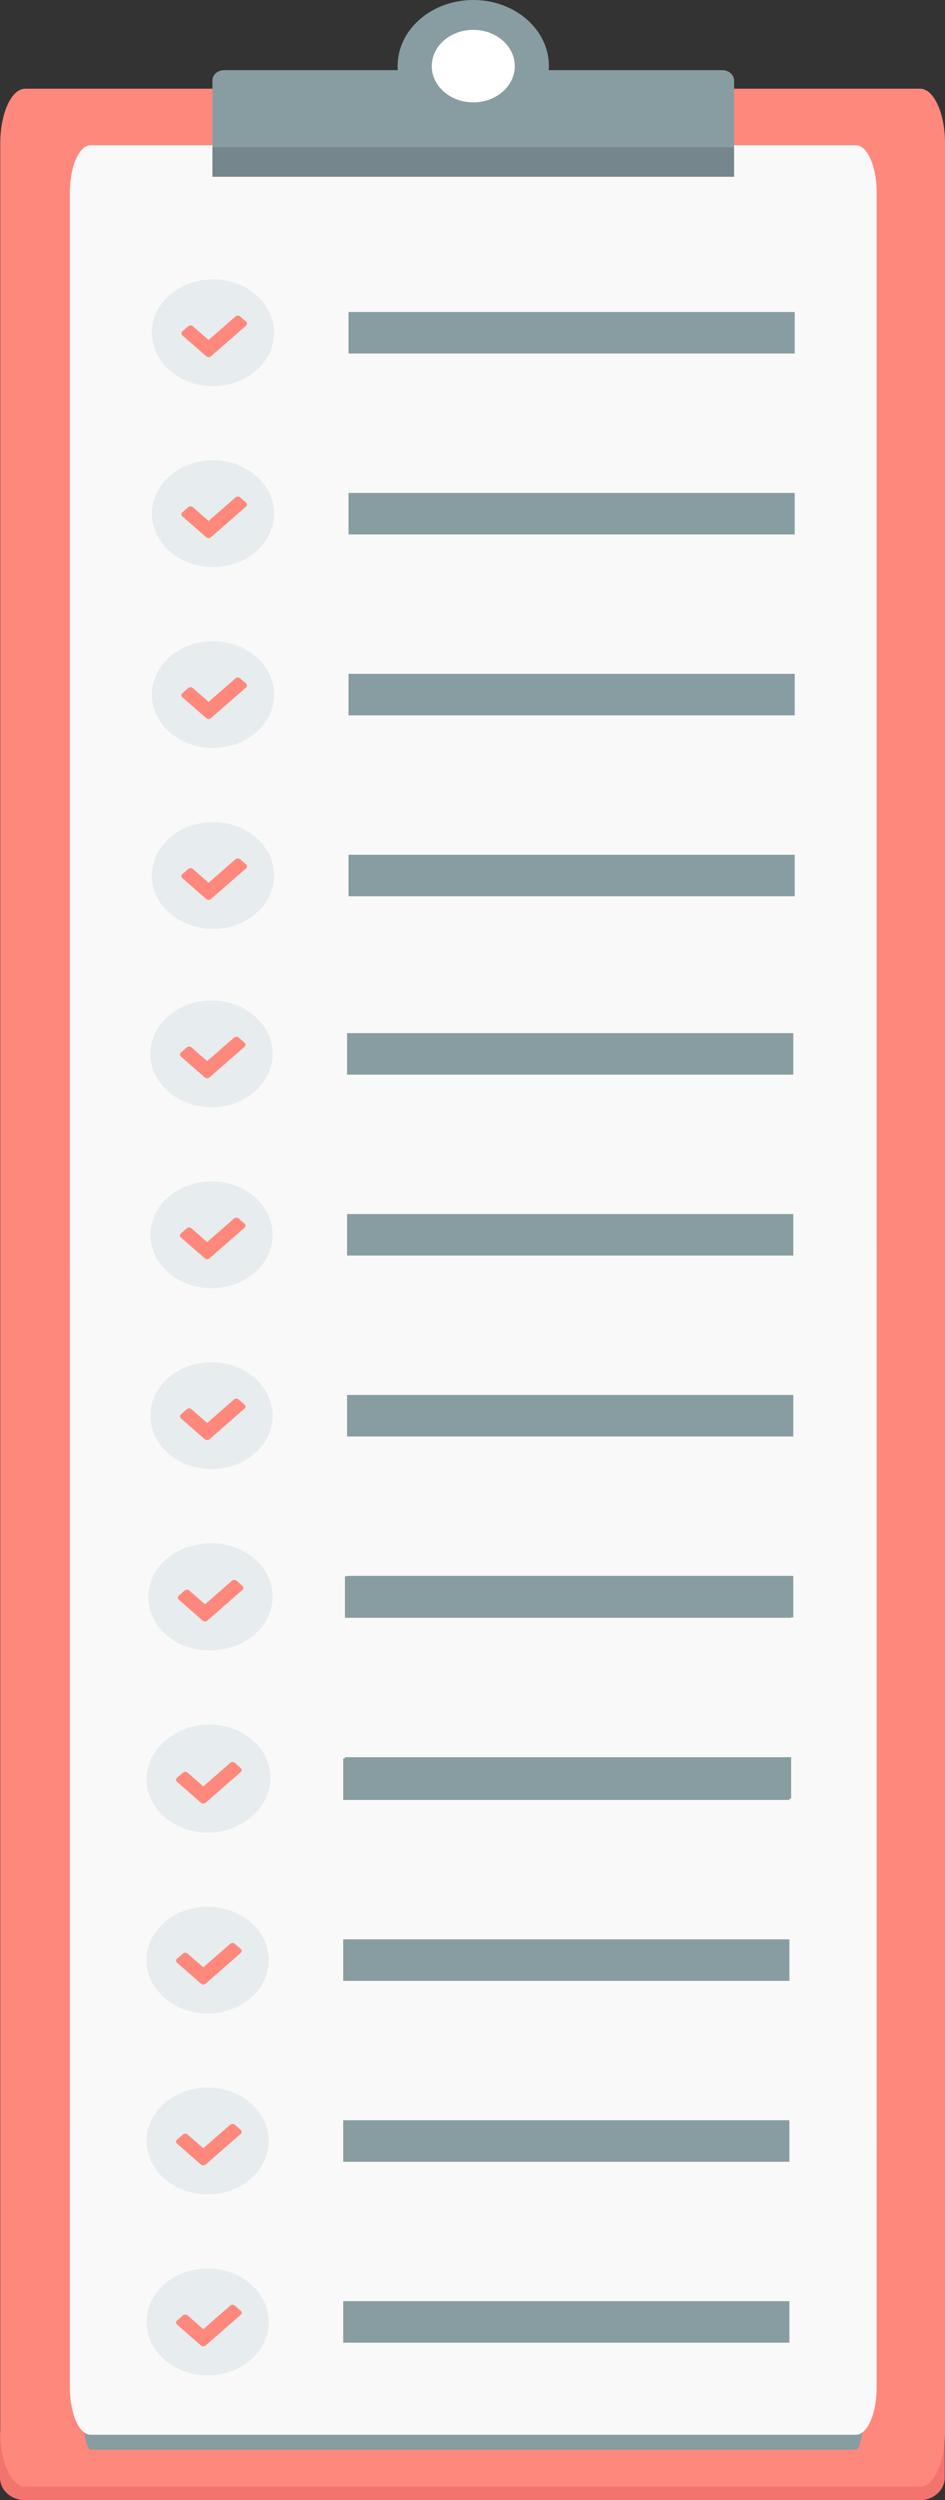 <?xml version="1.0" encoding="UTF-8" standalone="no"?>
<!-- Created with Inkscape (http://www.inkscape.org/) -->

<svg
   xmlns:dc="http://purl.org/dc/elements/1.1/"
   xmlns:cc="http://creativecommons.org/ns#"
   xmlns:rdf="http://www.w3.org/1999/02/22-rdf-syntax-ns#"
   xmlns:svg="http://www.w3.org/2000/svg"
   xmlns="http://www.w3.org/2000/svg"
   xmlns:sodipodi="http://sodipodi.sourceforge.net/DTD/sodipodi-0.dtd"
   xmlns:inkscape="http://www.inkscape.org/namespaces/inkscape"
   id="svg2"
   version="1.1"
   inkscape:version="0.91 r13725"
   xml:space="preserve"
   width="291.458"
   height="770.32"
   viewBox="0 0 291.458 770.32"
   sodipodi:docname="g1-1.svg"><rect x="0" y="0" width="291.458" height="770.32" fill="#333333" stroke="none"/><defs
     id="defs6"><clipPath
       clipPathUnits="userSpaceOnUse"
       id="clipPath20"><path
         d="m 715.555,0 6982.7,0 0,8409.53 -6982.7,0 0,-8409.53 z"
         id="path22"
         inkscape:connector-curvature="0" /></clipPath></defs><sodipodi:namedview
     pagecolor="#ffffff"
     bordercolor="#666666"
     borderopacity="1"
     objecttolerance="10"
     gridtolerance="10"
     guidetolerance="10"
     inkscape:pageopacity="0"
     inkscape:pageshadow="2"
     inkscape:window-width="1680"
     inkscape:window-height="994"
     id="namedview4"
     showgrid="false"
     fit-margin-top="0"
     fit-margin-left="0"
     fit-margin-right="0"
     fit-margin-bottom="0"
     inkscape:zoom="1.0729879"
     inkscape:cx="171.45007"
     inkscape:cy="330.63465"
     inkscape:window-x="0"
     inkscape:window-y="768"
     inkscape:window-maximized="1"
     inkscape:current-layer="g10" /><g
     id="g10"
     inkscape:groupmode="layer"
     inkscape:label="ink_ext_XXXXXX"
     transform="matrix(1.25,0,0,-1.25,-241.286,413.846)"><path
       inkscape:connector-curvature="0"
       id="path24"
       style="fill:#e0a586;fill-opacity:1;fill-rule:nonzero;stroke:none"
       d="m 294.245,179.422 -0.208,0.209 c -5.696,5.712 -5.739,14.903 -0.098,20.529 l 15.713,15.424 c 5.641,5.626 14.832,5.555 20.528,-0.157 l 0.208,-0.209 c 5.695,-5.712 5.739,-14.904 0.097,-20.53 l -15.713,-15.424 c -5.641,-5.626 -14.832,-5.555 -20.528,0.157" /><path
       inkscape:connector-curvature="0"
       id="path26"
       style="fill:#e0a586;fill-opacity:1;fill-rule:nonzero;stroke:none"
       d="m 292.398,148.493 -0.192,0.232 c -5.263,6.345 -4.495,15.665 1.715,20.817 l 17.274,14.101 c 6.21,5.152 15.512,4.184 20.775,-2.16 l 0.192,-0.232 c 5.263,-6.345 4.495,-15.665 -1.715,-20.817 L 313.173,146.332 c -6.21,-5.152 -15.512,-4.184 -20.775,2.161" /><path
       inkscape:connector-curvature="0"
       id="path28"
       style="fill:#e0a586;fill-opacity:1;fill-rule:nonzero;stroke:none"
       d="m 296.592,124.84 -0.125,0.231 c -3.419,6.304 -1.188,14.128 4.982,17.475 l 17.125,9.113 c 6.171,3.347 13.945,0.949 17.363,-5.355 l 0.125,-0.231 c 3.419,-6.304 1.188,-14.128 -4.983,-17.475 l -17.125,-9.113 c -6.171,-3.347 -13.944,-0.949 -17.364,5.355" /><path
       inkscape:connector-curvature="0"
       id="path32"
       style="fill:#ebb99a;fill-opacity:1;fill-rule:nonzero;stroke:none"
       d="m 289.438,192.751 -0.108,0.263 c -2.969,7.182 0.249,15.39 7.188,18.335 l 19.24,7.982 c 6.94,2.944 14.972,-0.491 17.941,-7.673 l 0.108,-0.263 c 2.969,-7.182 -0.249,-15.391 -7.188,-18.335 l -19.24,-7.982 c -6.94,-2.944 -14.972,0.491 -17.941,7.673" /><path
       inkscape:connector-curvature="0"
       id="path34"
       style="fill:#e7ded0;fill-opacity:1;fill-rule:nonzero;stroke:none"
       d="m 310.33,201.471 -0.072,0.181 c -1.97,4.947 -5.188,8.287 -11.012,5.876 l -5.032,-2.083 c -5.825,-2.411 -6.562,-7.385 -4.592,-12.332 l 0.072,-0.181 c 1.97,-4.947 5.901,-7.995 11.726,-5.584 l 5.032,2.083 c 5.825,2.411 5.848,7.092 3.878,12.039" /><path
       inkscape:connector-curvature="0"
       id="path36"
       style="fill:#ebb99a;fill-opacity:1;fill-rule:nonzero;stroke:none"
       d="m 289.146,159.136 -0.11,0.264 c -3.016,7.218 0.253,15.469 7.301,18.428 l 19.543,8.023 c 7.049,2.959 15.208,-0.493 18.224,-7.711 l 0.11,-0.264 c 3.016,-7.218 -0.253,-15.469 -7.302,-18.428 l -19.543,-8.023 c -7.049,-2.959 -15.208,0.493 -18.224,7.711" /><path
       inkscape:connector-curvature="0"
       id="path38"
       style="fill:#e7ded0;fill-opacity:1;fill-rule:nonzero;stroke:none"
       d="m 309.668,167.808 -0.071,0.176 c -1.941,4.823 -5.111,8.079 -10.851,5.729 l -4.958,-2.03 c -5.739,-2.35 -6.465,-7.199 -4.524,-12.023 l 0.071,-0.176 c 1.941,-4.823 5.815,-7.794 11.554,-5.444 l 4.958,2.031 c 5.74,2.35 5.763,6.914 3.821,11.738" /><path
       inkscape:connector-curvature="0"
       id="path40"
       style="fill:#ebb99a;fill-opacity:1;fill-rule:nonzero;stroke:none"
       d="m 290.885,126.738 -0.103,0.243 c -2.81,6.643 0.695,14.427 7.828,17.386 l 19.774,8.033 c 7.134,2.959 15.194,-0.029 18.005,-6.672 l 0.103,-0.243 c 2.81,-6.643 -0.694,-14.427 -7.828,-17.385 l -19.773,-8.033 c -7.134,-2.959 -15.195,0.029 -18.005,6.672" /><path
       inkscape:connector-curvature="0"
       id="path42"
       style="fill:#e7ded0;fill-opacity:1;fill-rule:nonzero;stroke:none"
       d="m 309.806,134.38 -0.065,0.159 c -1.765,4.332 -4.647,7.256 -9.865,5.145 l -4.508,-1.824 c -5.218,-2.111 -5.878,-6.466 -4.113,-10.798 l 0.065,-0.159 c 1.765,-4.332 5.286,-7 10.505,-4.889 l 4.508,1.824 c 5.218,2.111 5.239,6.21 3.474,10.542" /><path
       inkscape:connector-curvature="0"
       id="path50"
       style="fill:#ff7872;fill-opacity:0.941;fill-rule:evenodd;stroke:none"
       d="m 419.985,-285.18 -220.817,0 c -3.391,0 -6.139,2.484 -6.139,5.542 l 0,10.625 c 0,3.06 2.749,5.542 6.139,5.542 l 220.817,0 c 3.391,0 6.139,-2.482 6.139,-5.542 l 0,-10.625 c 0,-3.058 -2.749,-5.542 -6.139,-5.542" /><path
       inkscape:connector-curvature="0"
       id="path52"
       style="fill:#ff887d;fill-opacity:1;fill-rule:evenodd;stroke:none"
       d="m 420.055,-281.843 -220.816,0 c -3.391,0 -6.14,6.032 -6.14,13.458 l 0,564.135 c 0,7.433 2.749,13.458 6.14,13.458 l 220.816,0 c 3.392,0 6.14,-6.025 6.14,-13.458 l 0,-564.135 c 0,-7.427 -2.748,-13.458 -6.14,-13.458" /><path
       inkscape:connector-curvature="0"
       id="path54"
       style="fill:#889da1;fill-opacity:1;fill-rule:evenodd;stroke:none"
       d="m 404.233,-272.759 -188.864,0 c -2.819,0 -5.105,37.339 -5.105,83.44 l 0,202.55 c 0,46.103 2.285,83.469 5.105,83.469 l 188.864,0 c 2.819,0 5.105,-37.366 5.105,-83.469 l 0,-202.55 c 0,-46.101 -2.285,-83.44 -5.105,-83.44" /><path
       inkscape:connector-curvature="0"
       id="path56"
       style="fill:#faf9f9;fill-opacity:1;fill-rule:evenodd;stroke:none"
       d="m 404.233,-269.052 -188.864,0 c -2.819,0 -5.105,5.243 -5.105,11.71 l 0,540.902 c 0,6.467 2.285,11.71 5.105,11.71 l 188.864,0 c 2.819,0 5.105,-5.242 5.105,-11.71 l 0,-540.902 c 0,-6.467 -2.285,-11.71 -5.105,-11.71" /><path
       inkscape:connector-curvature="0"
       id="path58"
       style="fill:#e7edee;fill-opacity:1;fill-rule:evenodd;stroke:none"
       d="m 230.484,249.056 c 0,7.275 6.756,13.173 15.091,13.173 8.334,-3.7e-4 15.09,-5.897 15.09,-13.173 0,-7.275 -6.756,-13.172 -15.09,-13.172 -8.335,0 -15.091,5.897 -15.091,13.172" /><path
       inkscape:connector-curvature="0"
       id="path60"
       style="fill:#ff887d;fill-opacity:1;fill-rule:nonzero;stroke:none"
       d="m 251.133,253.068 -6.635,-5.792 -3.877,3.384 c -0.318,0.277 -0.837,0.277 -1.153,0 l -1.443,-1.259 c -0.318,-0.276 -0.318,-0.73 0,-1.007 l 4.454,-3.888 1.442,-1.259 c 0.317,-0.277 0.837,-0.277 1.154,0 l 1.442,1.26 7.212,6.295 c 0.317,0.277 0.317,0.73 0,1.007 l -1.442,1.26 c -0.317,0.277 -0.837,0.277 -1.154,4.4e-4" /><path
       inkscape:connector-curvature="0"
       id="path62"
       style="fill:#889da1;fill-opacity:1;fill-rule:nonzero;stroke:none"
       d="m 279.02,243.938 110.097,0 0,10.235 -110.097,0 0,-10.235 z" /><path
       inkscape:connector-curvature="0"
       id="path64"
       style="fill:#e7edee;fill-opacity:1;fill-rule:evenodd;stroke:none"
       d="m 230.484,204.462 c 0,7.275 6.756,13.173 15.091,13.173 8.334,-4.1e-4 15.09,-5.898 15.09,-13.173 0,-7.275 -6.756,-13.173 -15.09,-13.173 -8.335,0 -15.091,5.897 -15.091,13.173" /><path
       inkscape:connector-curvature="0"
       id="path66"
       style="fill:#ff887d;fill-opacity:1;fill-rule:nonzero;stroke:none"
       d="m 251.133,208.475 -6.635,-5.792 -3.877,3.384 c -0.318,0.277 -0.837,0.277 -1.153,0 l -1.443,-1.259 c -0.318,-0.276 -0.318,-0.73 0,-1.007 l 4.454,-3.888 1.442,-1.259 c 0.317,-0.277 0.837,-0.277 1.154,0 l 1.442,1.26 7.212,6.295 c 0.317,0.277 0.317,0.73 0,1.007 l -1.442,1.259 c -0.317,0.277 -0.837,0.277 -1.154,3.8e-4" /><path
       inkscape:connector-curvature="0"
       id="path68"
       style="fill:#889da1;fill-opacity:1;fill-rule:nonzero;stroke:none"
       d="m 279.02,199.345 110.097,0 0,10.235 -110.097,0 0,-10.235 z" /><path
       inkscape:connector-curvature="0"
       id="path70"
       style="fill:#e7edee;fill-opacity:1;fill-rule:evenodd;stroke:none"
       d="m 230.484,159.868 c 0,7.275 6.756,13.173 15.091,13.173 8.334,-3.9e-4 15.09,-5.898 15.09,-13.173 0,-7.275 -6.756,-13.172 -15.09,-13.172 -8.335,0 -15.091,5.897 -15.091,13.172" /><path
       inkscape:connector-curvature="0"
       id="path72"
       style="fill:#ff887d;fill-opacity:1;fill-rule:nonzero;stroke:none"
       d="m 251.133,163.881 -6.635,-5.792 -3.877,3.384 c -0.318,0.277 -0.837,0.277 -1.153,0 l -1.443,-1.26 c -0.318,-0.276 -0.318,-0.73 0,-1.007 l 4.454,-3.888 1.442,-1.259 c 0.317,-0.277 0.837,-0.276 1.154,0 l 1.442,1.26 7.212,6.295 c 0.317,0.277 0.317,0.73 0,1.007 l -1.442,1.26 c -0.317,0.277 -0.837,0.277 -1.154,4.1e-4" /><path
       inkscape:connector-curvature="0"
       id="path74"
       style="fill:#889da1;fill-opacity:1;fill-rule:nonzero;stroke:none"
       d="m 279.02,154.75 110.097,0 0,10.236 -110.097,0 0,-10.236 z" /><path
       inkscape:connector-curvature="0"
       id="path76"
       style="fill:#e7edee;fill-opacity:1;fill-rule:evenodd;stroke:none"
       d="m 230.484,115.274 c 0,7.275 6.756,13.173 15.091,13.173 8.334,0 15.09,-5.897 15.09,-13.173 0,-7.275 -6.756,-13.172 -15.09,-13.172 -8.335,0 -15.091,5.897 -15.091,13.172" /><path
       inkscape:connector-curvature="0"
       id="path78"
       style="fill:#ff887d;fill-opacity:1;fill-rule:nonzero;stroke:none"
       d="m 251.133,119.287 -6.635,-5.792 -3.877,3.385 c -0.318,0.277 -0.837,0.277 -1.153,0 l -1.443,-1.26 c -0.318,-0.276 -0.318,-0.73 0,-1.007 l 4.454,-3.887 1.442,-1.259 c 0.317,-0.277 0.837,-0.276 1.154,0 l 1.442,1.26 7.212,6.294 c 0.317,0.278 0.317,0.731 0,1.007 l -1.442,1.259 c -0.317,0.277 -0.837,0.277 -1.154,3.7e-4" /><path
       inkscape:connector-curvature="0"
       id="path80"
       style="fill:#889da1;fill-opacity:1;fill-rule:nonzero;stroke:none"
       d="m 279.02,110.157 110.097,0 0,10.236 -110.097,0 0,-10.236 z" /><path
       inkscape:connector-curvature="0"
       id="path82"
       style="fill:#889da1;fill-opacity:1;fill-rule:evenodd;stroke:none"
       d="m 374.162,294.801 -128.721,0 0,16.434 c 0,1.41 1.31,2.553 2.925,2.553 l 122.871,0 c 1.615,0 2.925,-1.143 2.925,-2.553 l 0,-16.434" /><path
       inkscape:connector-curvature="0"
       id="path84"
       style="fill:#75868c;fill-opacity:1;fill-rule:evenodd;stroke:none"
       d="m 245.44,287.502 128.721,0 0,7.299 -128.721,0 0,-7.299 z" /><path
       inkscape:connector-curvature="0"
       id="path86"
       style="fill:#889da1;fill-opacity:1;fill-rule:evenodd;stroke:none"
       d="m 328.467,314.783 c 0,-8.999 -8.357,-16.293 -18.666,-16.293 -10.309,0 -18.666,7.295 -18.666,16.293 0,8.999 8.357,16.293 18.666,16.293 10.309,0 18.666,-7.295 18.666,-16.293" /><path
       inkscape:connector-curvature="0"
       id="path88"
       style="fill:#ffffff;fill-opacity:1;fill-rule:evenodd;stroke:none"
       d="m 320.04,314.783 c 0,-4.936 -4.584,-8.938 -10.239,-8.938 -5.655,0 -10.239,4.001 -10.239,8.938 0,4.936 4.584,8.938 10.239,8.938 5.655,0 10.239,-4.001 10.239,-8.938" /><path
       inkscape:connector-curvature="0"
       id="path58-1"
       style="fill:#e7edee;fill-opacity:1;fill-rule:evenodd;stroke:none"
       d="m 230.127,71.311 c 0,7.275 6.756,13.173 15.091,13.173 8.334,-3.7e-4 15.09,-5.897 15.09,-13.173 0,-7.275 -6.756,-13.172 -15.09,-13.172 -8.335,0 -15.091,5.897 -15.091,13.172" /><path
       inkscape:connector-curvature="0"
       id="path60-2"
       style="fill:#ff887d;fill-opacity:1;fill-rule:nonzero;stroke:none"
       d="m 250.776,75.324 -6.635,-5.792 -3.877,3.384 c -0.318,0.277 -0.837,0.277 -1.153,0 l -1.443,-1.259 c -0.318,-0.276 -0.318,-0.73 0,-1.007 l 4.454,-3.888 1.442,-1.259 c 0.317,-0.277 0.837,-0.277 1.154,0 l 1.442,1.26 7.212,6.295 c 0.317,0.277 0.317,0.73 0,1.007 l -1.442,1.26 c -0.317,0.277 -0.837,0.277 -1.154,4.4e-4" /><path
       inkscape:connector-curvature="0"
       id="path62-7"
       style="fill:#889da1;fill-opacity:1;fill-rule:nonzero;stroke:none"
       d="m 278.663,66.193 110.097,0 0,10.235 -110.097,0 0,-10.235 z" /><path
       inkscape:connector-curvature="0"
       id="path64-0"
       style="fill:#e7edee;fill-opacity:1;fill-rule:evenodd;stroke:none"
       d="m 230.127,26.717 c 0,7.275 6.756,13.173 15.091,13.173 8.334,-4.1e-4 15.09,-5.898 15.09,-13.173 0,-7.275 -6.756,-13.173 -15.09,-13.173 -8.335,0 -15.091,5.897 -15.091,13.173" /><path
       inkscape:connector-curvature="0"
       id="path66-9"
       style="fill:#ff887d;fill-opacity:1;fill-rule:nonzero;stroke:none"
       d="m 250.776,30.73 -6.635,-5.792 -3.877,3.384 c -0.318,0.277 -0.837,0.277 -1.153,0 l -1.443,-1.259 c -0.318,-0.276 -0.318,-0.73 0,-1.007 l 4.454,-3.888 1.442,-1.259 c 0.317,-0.277 0.837,-0.277 1.154,0 l 1.442,1.26 7.212,6.295 c 0.317,0.277 0.317,0.73 0,1.007 l -1.442,1.259 c -0.317,0.277 -0.837,0.277 -1.154,3.8e-4" /><path
       inkscape:connector-curvature="0"
       id="path68-3"
       style="fill:#889da1;fill-opacity:1;fill-rule:nonzero;stroke:none"
       d="m 278.663,21.6 110.097,0 0,10.235 -110.097,0 0,-10.235 z" /><path
       inkscape:connector-curvature="0"
       id="path70-6"
       style="fill:#e7edee;fill-opacity:1;fill-rule:evenodd;stroke:none"
       d="m 230.127,-17.877 c 0,7.275 6.756,13.173 15.091,13.173 8.334,-3.9e-4 15.09,-5.898 15.09,-13.173 0,-7.275 -6.756,-13.172 -15.09,-13.172 -8.335,0 -15.091,5.897 -15.091,13.172" /><path
       inkscape:connector-curvature="0"
       id="path72-0"
       style="fill:#ff887d;fill-opacity:1;fill-rule:nonzero;stroke:none"
       d="m 250.776,-13.864 -6.635,-5.792 -3.877,3.384 c -0.318,0.277 -0.837,0.277 -1.153,0 l -1.443,-1.26 c -0.318,-0.276 -0.318,-0.73 0,-1.007 l 4.454,-3.888 1.442,-1.259 c 0.317,-0.277 0.837,-0.276 1.154,0 l 1.442,1.26 7.212,6.295 c 0.317,0.277 0.317,0.73 0,1.007 l -1.442,1.26 c -0.317,0.277 -0.837,0.277 -1.154,4.1e-4" /><path
       inkscape:connector-curvature="0"
       id="path74-6"
       style="fill:#889da1;fill-opacity:1;fill-rule:nonzero;stroke:none"
       d="m 278.663,-22.994 110.097,0 0,10.236 -110.097,0 0,-10.236 z" /><path
       inkscape:connector-curvature="0"
       id="path76-2"
       style="fill:#e7edee;fill-opacity:1;fill-rule:evenodd;stroke:none"
       d="m 230.127,-62.47 c 0,7.275 6.756,13.173 15.091,13.173 8.334,0 15.09,-5.897 15.09,-13.173 0,-7.275 -6.756,-13.172 -15.09,-13.172 -8.335,0 -15.091,5.897 -15.091,13.172" /><path
       inkscape:connector-curvature="0"
       id="path78-6"
       style="fill:#ff887d;fill-opacity:1;fill-rule:nonzero;stroke:none"
       d="m 250.776,-58.458 -6.635,-5.792 -3.877,3.385 c -0.318,0.277 -0.837,0.277 -1.153,0 l -1.443,-1.26 c -0.318,-0.276 -0.318,-0.73 0,-1.007 l 4.454,-3.887 1.442,-1.259 c 0.317,-0.277 0.837,-0.276 1.154,0 l 1.442,1.26 7.212,6.294 c 0.317,0.278 0.317,0.731 0,1.007 l -1.442,1.259 c -0.317,0.277 -0.837,0.277 -1.154,3.7e-4" /><path
       inkscape:connector-curvature="0"
       id="path80-1"
       style="fill:#889da1;fill-opacity:1;fill-rule:nonzero;stroke:none"
       d="m 278.663,-67.588 110.097,0 0,10.236 -110.097,0 0,-10.236 z" /><path
       inkscape:connector-curvature="0"
       id="path70-3"
       style="fill:#e7edee;fill-opacity:1;fill-rule:evenodd;stroke:none"
       d="m 229.599,-62.57 c 0,7.275 6.756,13.173 15.091,13.173 8.334,-3.9e-4 15.09,-5.898 15.09,-13.173 0,-7.275 -6.756,-13.172 -15.09,-13.172 -8.335,0 -15.091,5.897 -15.091,13.172" /><path
       inkscape:connector-curvature="0"
       id="path72-7"
       style="fill:#ff887d;fill-opacity:1;fill-rule:nonzero;stroke:none"
       d="m 250.247,-58.557 -6.635,-5.792 -3.877,3.384 c -0.318,0.277 -0.837,0.277 -1.153,0 l -1.443,-1.26 c -0.318,-0.276 -0.318,-0.73 0,-1.007 l 4.454,-3.888 1.442,-1.259 c 0.317,-0.277 0.837,-0.276 1.154,0 l 1.442,1.26 7.212,6.295 c 0.317,0.277 0.317,0.73 0,1.007 l -1.442,1.26 c -0.317,0.277 -0.837,0.277 -1.154,4.1e-4" /><path
       inkscape:connector-curvature="0"
       id="path74-5"
       style="fill:#889da1;fill-opacity:1;fill-rule:nonzero;stroke:none"
       d="m 278.135,-67.687 110.097,0 0,10.236 -110.097,0 0,-10.236 z" /><path
       inkscape:connector-curvature="0"
       id="path76-9"
       style="fill:#e7edee;fill-opacity:1;fill-rule:evenodd;stroke:none"
       d="m 229.599,-107.163 c 0,7.275 6.756,13.173 15.091,13.173 8.334,0 15.09,-5.897 15.09,-13.173 0,-7.275 -6.756,-13.172 -15.09,-13.172 -8.335,0 -15.091,5.897 -15.091,13.172" /><path
       inkscape:connector-curvature="0"
       id="path78-2"
       style="fill:#ff887d;fill-opacity:1;fill-rule:nonzero;stroke:none"
       d="m 250.247,-103.151 -6.635,-5.792 -3.877,3.385 c -0.318,0.277 -0.837,0.277 -1.153,0 l -1.443,-1.26 c -0.318,-0.276 -0.318,-0.73 0,-1.007 l 4.454,-3.887 1.442,-1.259 c 0.317,-0.277 0.837,-0.276 1.154,0 l 1.442,1.26 7.212,6.294 c 0.317,0.278 0.317,0.731 0,1.007 l -1.442,1.259 c -0.317,0.277 -0.837,0.277 -1.154,3.7e-4" /><path
       inkscape:connector-curvature="0"
       id="path80-2"
       style="fill:#889da1;fill-opacity:1;fill-rule:nonzero;stroke:none"
       d="m 278.135,-112.281 110.097,0 0,10.236 -110.097,0 0,-10.236 z" /><path
       inkscape:connector-curvature="0"
       id="path58-8"
       style="fill:#e7edee;fill-opacity:1;fill-rule:evenodd;stroke:none"
       d="m 229.173,-107.461 c 0,7.275 6.756,13.173 15.091,13.173 8.334,-3.7e-4 15.09,-5.897 15.09,-13.173 0,-7.275 -6.756,-13.172 -15.09,-13.172 -8.335,0 -15.091,5.897 -15.091,13.172" /><path
       inkscape:connector-curvature="0"
       id="path60-9"
       style="fill:#ff887d;fill-opacity:1;fill-rule:nonzero;stroke:none"
       d="m 249.822,-103.448 -6.635,-5.792 -3.877,3.384 c -0.318,0.277 -0.837,0.277 -1.153,0 l -1.443,-1.259 c -0.318,-0.276 -0.318,-0.73 0,-1.007 l 4.454,-3.888 1.442,-1.259 c 0.317,-0.277 0.837,-0.277 1.154,0 l 1.442,1.26 7.212,6.295 c 0.317,0.277 0.317,0.73 0,1.007 l -1.442,1.26 c -0.317,0.277 -0.837,0.277 -1.154,4.4e-4" /><path
       inkscape:connector-curvature="0"
       id="path62-73"
       style="fill:#889da1;fill-opacity:1;fill-rule:nonzero;stroke:none"
       d="m 277.709,-112.579 110.097,0 0,10.235 -110.097,0 0,-10.235 z" /><path
       inkscape:connector-curvature="0"
       id="path64-6"
       style="fill:#e7edee;fill-opacity:1;fill-rule:evenodd;stroke:none"
       d="m 229.173,-152.055 c 0,7.275 6.756,13.173 15.091,13.173 8.334,-4.1e-4 15.09,-5.898 15.09,-13.173 0,-7.275 -6.756,-13.173 -15.09,-13.173 -8.335,0 -15.091,5.897 -15.091,13.173" /><path
       inkscape:connector-curvature="0"
       id="path66-1"
       style="fill:#ff887d;fill-opacity:1;fill-rule:nonzero;stroke:none"
       d="m 249.822,-148.042 -6.635,-5.792 -3.877,3.384 c -0.318,0.277 -0.837,0.277 -1.153,0 l -1.443,-1.259 c -0.318,-0.276 -0.318,-0.73 0,-1.007 l 4.454,-3.888 1.442,-1.259 c 0.317,-0.277 0.837,-0.277 1.154,0 l 1.442,1.26 7.212,6.295 c 0.317,0.277 0.317,0.73 0,1.007 l -1.442,1.259 c -0.317,0.277 -0.837,0.277 -1.154,3.8e-4" /><path
       inkscape:connector-curvature="0"
       id="path68-2"
       style="fill:#889da1;fill-opacity:1;fill-rule:nonzero;stroke:none"
       d="m 277.709,-157.172 110.097,0 0,10.235 -110.097,0 0,-10.235 z" /><path
       inkscape:connector-curvature="0"
       id="path70-9"
       style="fill:#e7edee;fill-opacity:1;fill-rule:evenodd;stroke:none"
       d="m 229.173,-196.649 c 0,7.275 6.756,13.173 15.091,13.173 8.334,-3.9e-4 15.09,-5.898 15.09,-13.173 0,-7.275 -6.756,-13.172 -15.09,-13.172 -8.335,0 -15.091,5.897 -15.091,13.172" /><path
       inkscape:connector-curvature="0"
       id="path72-3"
       style="fill:#ff887d;fill-opacity:1;fill-rule:nonzero;stroke:none"
       d="m 249.822,-192.636 -6.635,-5.792 -3.877,3.384 c -0.318,0.277 -0.837,0.277 -1.153,0 l -1.443,-1.26 c -0.318,-0.276 -0.318,-0.73 0,-1.007 l 4.454,-3.888 1.442,-1.259 c 0.317,-0.277 0.837,-0.276 1.154,0 l 1.442,1.26 7.212,6.295 c 0.317,0.277 0.317,0.73 0,1.007 l -1.442,1.26 c -0.317,0.277 -0.837,0.277 -1.154,4.1e-4" /><path
       inkscape:connector-curvature="0"
       id="path74-1"
       style="fill:#889da1;fill-opacity:1;fill-rule:nonzero;stroke:none"
       d="m 277.709,-201.766 110.097,0 0,10.236 -110.097,0 0,-10.236 z" /><path
       inkscape:connector-curvature="0"
       id="path76-94"
       style="fill:#e7edee;fill-opacity:1;fill-rule:evenodd;stroke:none"
       d="m 229.173,-241.243 c 0,7.275 6.756,13.173 15.091,13.173 8.334,0 15.09,-5.897 15.09,-13.173 0,-7.275 -6.756,-13.172 -15.09,-13.172 -8.335,0 -15.091,5.897 -15.091,13.172" /><path
       inkscape:connector-curvature="0"
       id="path78-7"
       style="fill:#ff887d;fill-opacity:1;fill-rule:nonzero;stroke:none"
       d="m 249.822,-237.23 -6.635,-5.792 -3.877,3.385 c -0.318,0.277 -0.837,0.277 -1.153,0 l -1.443,-1.26 c -0.318,-0.276 -0.318,-0.73 0,-1.007 l 4.454,-3.887 1.442,-1.259 c 0.317,-0.277 0.837,-0.276 1.154,0 l 1.442,1.26 7.212,6.294 c 0.317,0.278 0.317,0.731 0,1.007 l -1.442,1.259 c -0.317,0.277 -0.837,0.277 -1.154,3.7e-4" /><path
       inkscape:connector-curvature="0"
       id="path80-8"
       style="fill:#889da1;fill-opacity:1;fill-rule:nonzero;stroke:none"
       d="m 277.709,-246.36 110.097,0 0,10.236 -110.097,0 0,-10.236 z" /></g></svg>